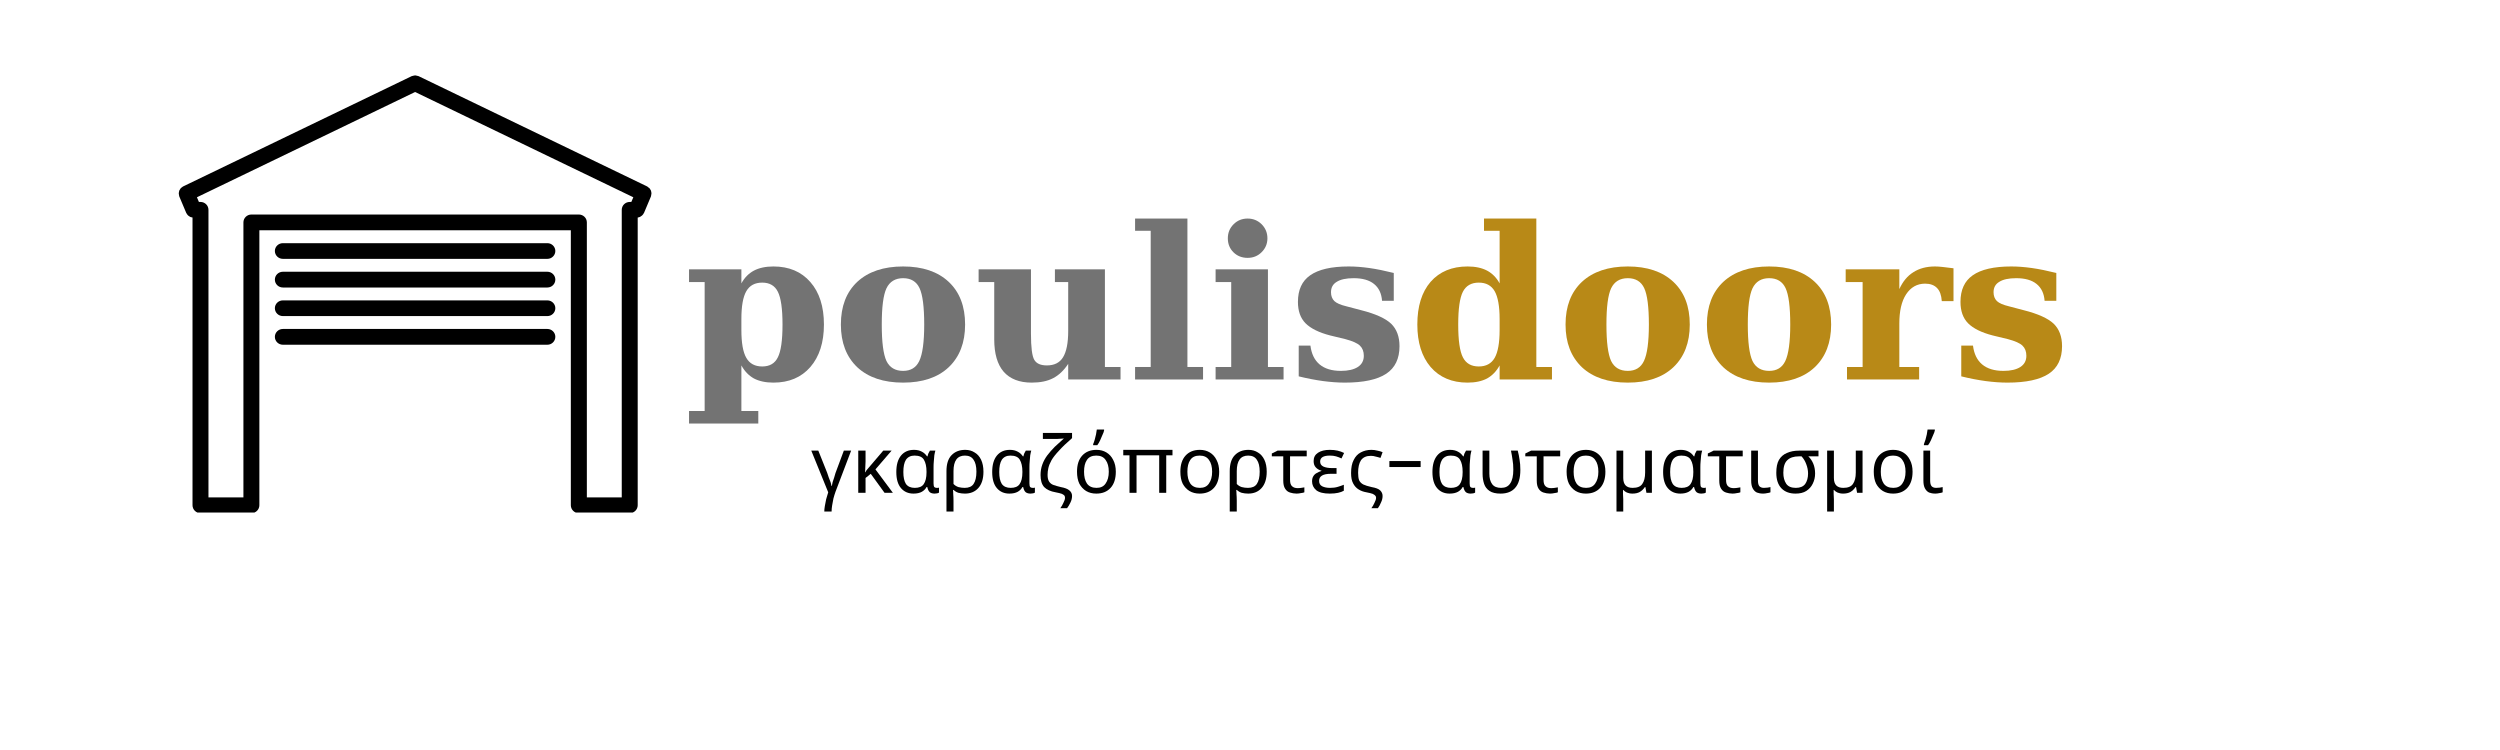 <?xml version="1.0" encoding="UTF-8"?> <svg xmlns="http://www.w3.org/2000/svg" xmlns:xlink="http://www.w3.org/1999/xlink" width="200" zoomAndPan="magnify" viewBox="0 0 150 45" height="60" preserveAspectRatio="xMidYMid meet" version="1.0"><defs><g></g><clipPath id="3e3080fa43"><path d="M 10.688 4.5 L 39.188 4.5 L 39.188 30.75 L 10.688 30.75 Z M 10.688 4.5 " clip-rule="nonzero"></path></clipPath><clipPath id="fdf47941a6"><rect x="0" width="47" y="0" height="17"></rect></clipPath><clipPath id="82eb934b70"><rect x="0" width="42" y="0" height="17"></rect></clipPath><clipPath id="91faaf3634"><path d="M 0.48 3 L 4 3 L 4 7 L 0.48 7 Z M 0.48 3 " clip-rule="nonzero"></path></clipPath><clipPath id="e061dbc34f"><path d="M 67 1 L 68.879 1 L 68.879 6 L 67 6 Z M 67 1 " clip-rule="nonzero"></path></clipPath><clipPath id="9017c4cf94"><rect x="0" width="69" y="0" height="8"></rect></clipPath></defs><rect x="-15" width="180" fill="#ffffff" y="-4.5" height="54" fill-opacity="1"></rect><rect x="-15" width="180" fill="#ffffff" y="-4.5" height="54" fill-opacity="1"></rect><g clip-path="url(#3e3080fa43)"><path fill="#000000" d="M 39.078 11.531 C 39.07 11.5 39.07 11.473 39.059 11.441 C 39.047 11.414 39.031 11.391 39.016 11.363 C 39 11.34 38.984 11.312 38.965 11.289 C 38.941 11.266 38.914 11.25 38.887 11.234 C 38.867 11.215 38.848 11.195 38.824 11.184 L 25.117 4.57 C 25.109 4.566 25.098 4.566 25.09 4.562 C 25.059 4.551 25.027 4.543 24.992 4.539 C 24.965 4.531 24.938 4.523 24.91 4.523 C 24.879 4.523 24.848 4.531 24.82 4.539 C 24.789 4.543 24.758 4.551 24.727 4.562 C 24.719 4.566 24.707 4.562 24.699 4.57 L 10.992 11.184 C 10.965 11.195 10.949 11.215 10.926 11.23 C 10.902 11.25 10.871 11.266 10.852 11.289 C 10.828 11.312 10.816 11.336 10.801 11.363 C 10.785 11.391 10.766 11.414 10.754 11.441 C 10.746 11.469 10.742 11.5 10.738 11.531 C 10.73 11.559 10.723 11.59 10.727 11.617 C 10.727 11.648 10.734 11.68 10.742 11.711 C 10.75 11.738 10.746 11.762 10.758 11.789 L 11.172 12.77 C 11.176 12.773 11.176 12.777 11.18 12.781 C 11.203 12.828 11.23 12.871 11.266 12.906 C 11.277 12.922 11.289 12.93 11.301 12.941 C 11.332 12.965 11.367 12.988 11.402 13.008 C 11.418 13.016 11.434 13.023 11.449 13.027 C 11.48 13.039 11.516 13.047 11.551 13.051 L 11.551 30.316 C 11.551 30.574 11.766 30.789 12.027 30.789 L 15.082 30.789 C 15.348 30.789 15.562 30.574 15.562 30.316 L 15.562 13.816 L 34.25 13.816 L 34.25 30.316 C 34.25 30.574 34.465 30.789 34.727 30.789 L 37.781 30.789 C 38.047 30.789 38.262 30.574 38.262 30.316 L 38.262 13.055 C 38.297 13.047 38.328 13.039 38.363 13.027 C 38.379 13.023 38.395 13.016 38.41 13.008 C 38.445 12.988 38.477 12.969 38.508 12.941 C 38.52 12.93 38.535 12.922 38.543 12.91 C 38.582 12.871 38.609 12.832 38.633 12.781 C 38.633 12.777 38.637 12.773 38.641 12.773 L 39.055 11.789 C 39.066 11.766 39.062 11.738 39.07 11.711 C 39.074 11.68 39.086 11.652 39.086 11.621 C 39.09 11.59 39.082 11.559 39.078 11.531 Z M 35.211 13.344 C 35.211 13.082 34.996 12.871 34.73 12.871 L 15.086 12.871 C 14.82 12.871 14.605 13.082 14.605 13.344 L 14.605 29.844 L 12.508 29.844 L 12.508 12.59 C 12.508 12.328 12.293 12.117 12.031 12.117 L 11.934 12.117 L 11.816 11.836 L 24.906 5.52 L 38 11.836 L 37.879 12.117 L 37.785 12.117 C 37.52 12.117 37.305 12.328 37.305 12.59 L 37.305 29.844 L 35.211 29.844 Z M 35.211 13.344 " fill-opacity="1" fill-rule="nonzero"></path></g><path fill="#000000" d="M 16.973 15.531 L 32.844 15.531 C 33.105 15.531 33.32 15.32 33.32 15.059 C 33.32 14.801 33.105 14.59 32.844 14.59 L 16.973 14.59 C 16.707 14.59 16.492 14.801 16.492 15.059 C 16.492 15.32 16.707 15.531 16.973 15.531 Z M 16.973 15.531 " fill-opacity="1" fill-rule="nonzero"></path><path fill="#000000" d="M 16.973 17.25 L 32.844 17.25 C 33.105 17.25 33.32 17.039 33.32 16.777 C 33.32 16.516 33.105 16.305 32.844 16.305 L 16.973 16.305 C 16.707 16.305 16.492 16.516 16.492 16.777 C 16.492 17.039 16.707 17.25 16.973 17.25 Z M 16.973 17.25 " fill-opacity="1" fill-rule="nonzero"></path><path fill="#000000" d="M 16.973 18.965 L 32.844 18.965 C 33.105 18.965 33.32 18.754 33.32 18.492 C 33.32 18.234 33.105 18.023 32.844 18.023 L 16.973 18.023 C 16.707 18.023 16.492 18.234 16.492 18.492 C 16.492 18.754 16.707 18.965 16.973 18.965 Z M 16.973 18.965 " fill-opacity="1" fill-rule="nonzero"></path><path fill="#000000" d="M 16.973 20.684 L 32.844 20.684 C 33.105 20.684 33.32 20.473 33.32 20.211 C 33.32 19.949 33.105 19.738 32.844 19.738 L 16.973 19.738 C 16.707 19.738 16.492 19.949 16.492 20.211 C 16.492 20.473 16.707 20.684 16.973 20.684 Z M 16.973 20.684 " fill-opacity="1" fill-rule="nonzero"></path><g transform="matrix(1, 0, 0, 1, 40, 10)"><g clip-path="url(#fdf47941a6)"><g fill="#737373" fill-opacity="1"><g transform="translate(1.045, 12.769)"><g><path d="M 3.438 -3.625 L 3.438 -2.969 C 3.438 -2.195 3.535 -1.641 3.734 -1.297 C 3.93 -0.953 4.25 -0.781 4.688 -0.781 C 5.133 -0.781 5.445 -0.961 5.625 -1.328 C 5.812 -1.691 5.906 -2.348 5.906 -3.297 C 5.906 -4.242 5.812 -4.898 5.625 -5.266 C 5.445 -5.629 5.133 -5.812 4.688 -5.812 C 4.25 -5.812 3.93 -5.641 3.734 -5.297 C 3.535 -4.953 3.438 -4.395 3.438 -3.625 Z M 1.234 -5.844 L 0.297 -5.844 L 0.297 -6.609 L 3.438 -6.609 L 3.438 -5.766 C 3.625 -6.109 3.875 -6.363 4.188 -6.531 C 4.5 -6.695 4.891 -6.781 5.359 -6.781 C 6.297 -6.781 7.035 -6.469 7.578 -5.844 C 8.117 -5.227 8.391 -4.379 8.391 -3.297 C 8.391 -2.223 8.117 -1.375 7.578 -0.75 C 7.035 -0.125 6.297 0.188 5.359 0.188 C 4.891 0.188 4.5 0.102 4.188 -0.062 C 3.875 -0.238 3.625 -0.5 3.438 -0.844 L 3.438 1.891 L 4.453 1.891 L 4.453 2.641 L 0.297 2.641 L 0.297 1.891 L 1.234 1.891 Z M 1.234 -5.844 "></path></g></g></g><g fill="#737373" fill-opacity="1"><g transform="translate(9.937, 12.769)"><g><path d="M 4.25 -0.516 C 4.707 -0.516 5.031 -0.711 5.219 -1.109 C 5.414 -1.516 5.516 -2.242 5.516 -3.297 C 5.516 -4.359 5.422 -5.086 5.234 -5.484 C 5.047 -5.879 4.719 -6.078 4.25 -6.078 C 3.781 -6.078 3.445 -5.875 3.25 -5.469 C 3.062 -5.07 2.969 -4.348 2.969 -3.297 C 2.969 -2.242 3.062 -1.516 3.25 -1.109 C 3.445 -0.711 3.781 -0.516 4.25 -0.516 Z M 4.25 0.188 C 3.082 0.188 2.164 -0.117 1.5 -0.734 C 0.844 -1.359 0.516 -2.211 0.516 -3.297 C 0.516 -4.391 0.844 -5.242 1.5 -5.859 C 2.164 -6.473 3.082 -6.781 4.25 -6.781 C 5.414 -6.781 6.328 -6.473 6.984 -5.859 C 7.641 -5.242 7.969 -4.391 7.969 -3.297 C 7.969 -2.211 7.641 -1.359 6.984 -0.734 C 6.328 -0.117 5.414 0.188 4.25 0.188 Z M 4.25 0.188 "></path></g></g></g><g fill="#737373" fill-opacity="1"><g transform="translate(18.42, 12.769)"><g><path d="M 7.875 -6.609 L 7.875 -0.75 L 8.812 -0.75 L 8.812 0 L 5.672 0 L 5.672 -0.938 C 5.41 -0.539 5.109 -0.254 4.766 -0.078 C 4.43 0.098 4.004 0.188 3.484 0.188 C 2.742 0.188 2.18 -0.031 1.797 -0.469 C 1.422 -0.906 1.234 -1.551 1.234 -2.406 L 1.234 -5.844 L 0.297 -5.844 L 0.297 -6.609 L 3.438 -6.609 L 3.438 -2.75 C 3.438 -1.926 3.504 -1.398 3.641 -1.172 C 3.773 -0.953 4.023 -0.844 4.391 -0.844 C 4.836 -0.844 5.16 -1.004 5.359 -1.328 C 5.566 -1.66 5.672 -2.188 5.672 -2.906 L 5.672 -5.844 L 4.875 -5.844 L 4.875 -6.609 Z M 7.875 -6.609 "></path></g></g></g><g fill="#737373" fill-opacity="1"><g transform="translate(27.667, 12.769)"><g><path d="M 3.578 -0.75 L 4.516 -0.75 L 4.516 0 L 0.438 0 L 0.438 -0.75 L 1.375 -0.75 L 1.375 -8.922 L 0.438 -8.922 L 0.438 -9.656 L 3.578 -9.656 Z M 3.578 -0.75 "></path></g></g></g><g fill="#737373" fill-opacity="1"><g transform="translate(32.498, 12.769)"><g><path d="M 1.172 -8.469 C 1.172 -8.801 1.285 -9.082 1.516 -9.312 C 1.742 -9.539 2.023 -9.656 2.359 -9.656 C 2.691 -9.656 2.973 -9.539 3.203 -9.312 C 3.43 -9.082 3.547 -8.801 3.547 -8.469 C 3.547 -8.145 3.43 -7.867 3.203 -7.641 C 2.973 -7.41 2.691 -7.297 2.359 -7.297 C 2.023 -7.297 1.742 -7.406 1.516 -7.625 C 1.285 -7.852 1.172 -8.133 1.172 -8.469 Z M 3.578 -0.75 L 4.516 -0.75 L 4.516 0 L 0.438 0 L 0.438 -0.75 L 1.375 -0.75 L 1.375 -5.844 L 0.438 -5.844 L 0.438 -6.609 L 3.578 -6.609 Z M 3.578 -0.75 "></path></g></g></g><g fill="#737373" fill-opacity="1"><g transform="translate(37.329, 12.769)"><g><path d="M 0.594 -0.188 L 0.594 -2.031 L 1.297 -2.031 C 1.359 -1.539 1.539 -1.164 1.844 -0.906 C 2.156 -0.645 2.582 -0.516 3.125 -0.516 C 3.562 -0.516 3.898 -0.594 4.141 -0.75 C 4.379 -0.906 4.5 -1.129 4.5 -1.422 C 4.5 -1.68 4.422 -1.883 4.266 -2.031 C 4.117 -2.176 3.828 -2.305 3.391 -2.422 L 2.484 -2.641 C 1.805 -2.816 1.312 -3.062 1 -3.375 C 0.695 -3.688 0.547 -4.113 0.547 -4.656 C 0.547 -5.375 0.789 -5.906 1.281 -6.25 C 1.781 -6.602 2.551 -6.781 3.594 -6.781 C 3.977 -6.781 4.391 -6.75 4.828 -6.688 C 5.273 -6.625 5.766 -6.523 6.297 -6.391 L 6.297 -4.719 L 5.594 -4.719 C 5.562 -5.164 5.398 -5.504 5.109 -5.734 C 4.828 -5.961 4.422 -6.078 3.891 -6.078 C 3.441 -6.078 3.102 -6.004 2.875 -5.859 C 2.645 -5.723 2.531 -5.516 2.531 -5.234 C 2.531 -5.016 2.598 -4.836 2.734 -4.703 C 2.867 -4.578 3.109 -4.473 3.453 -4.391 L 4.344 -4.156 C 5.207 -3.938 5.805 -3.664 6.141 -3.344 C 6.473 -3.02 6.641 -2.57 6.641 -2 C 6.641 -1.25 6.375 -0.695 5.844 -0.344 C 5.312 0.008 4.484 0.188 3.359 0.188 C 2.953 0.188 2.516 0.156 2.047 0.094 C 1.586 0.031 1.102 -0.062 0.594 -0.188 Z M 0.594 -0.188 "></path></g></g></g></g></g><g transform="matrix(1, 0, 0, 1, 84, 10)"><g clip-path="url(#82eb934b70)"><g fill="#b88917" fill-opacity="1"><g transform="translate(0.524, 12.769)"><g><path d="M 5.453 -2.969 L 5.453 -3.625 C 5.453 -4.395 5.352 -4.953 5.156 -5.297 C 4.957 -5.641 4.641 -5.812 4.203 -5.812 C 3.754 -5.812 3.438 -5.629 3.25 -5.266 C 3.062 -4.898 2.969 -4.242 2.969 -3.297 C 2.969 -2.348 3.062 -1.691 3.25 -1.328 C 3.438 -0.961 3.754 -0.781 4.203 -0.781 C 4.641 -0.781 4.957 -0.953 5.156 -1.297 C 5.352 -1.641 5.453 -2.195 5.453 -2.969 Z M 7.656 -0.75 L 8.594 -0.75 L 8.594 0 L 5.453 0 L 5.453 -0.844 C 5.266 -0.5 5.016 -0.238 4.703 -0.062 C 4.391 0.102 4 0.188 3.531 0.188 C 2.594 0.188 1.852 -0.125 1.312 -0.75 C 0.781 -1.375 0.516 -2.223 0.516 -3.297 C 0.516 -4.391 0.781 -5.242 1.312 -5.859 C 1.852 -6.473 2.594 -6.781 3.531 -6.781 C 4 -6.781 4.391 -6.695 4.703 -6.531 C 5.016 -6.363 5.266 -6.109 5.453 -5.766 L 5.453 -8.922 L 4.516 -8.922 L 4.516 -9.656 L 7.656 -9.656 Z M 7.656 -0.75 "></path></g></g></g><g fill="#b88917" fill-opacity="1"><g transform="translate(9.417, 12.769)"><g><path d="M 4.25 -0.516 C 4.707 -0.516 5.031 -0.711 5.219 -1.109 C 5.414 -1.516 5.516 -2.242 5.516 -3.297 C 5.516 -4.359 5.422 -5.086 5.234 -5.484 C 5.047 -5.879 4.719 -6.078 4.25 -6.078 C 3.781 -6.078 3.445 -5.875 3.25 -5.469 C 3.062 -5.07 2.969 -4.348 2.969 -3.297 C 2.969 -2.242 3.062 -1.516 3.25 -1.109 C 3.445 -0.711 3.781 -0.516 4.25 -0.516 Z M 4.25 0.188 C 3.082 0.188 2.164 -0.117 1.5 -0.734 C 0.844 -1.359 0.516 -2.211 0.516 -3.297 C 0.516 -4.391 0.844 -5.242 1.5 -5.859 C 2.164 -6.473 3.082 -6.781 4.25 -6.781 C 5.414 -6.781 6.328 -6.473 6.984 -5.859 C 7.641 -5.242 7.969 -4.391 7.969 -3.297 C 7.969 -2.211 7.641 -1.359 6.984 -0.734 C 6.328 -0.117 5.414 0.188 4.25 0.188 Z M 4.25 0.188 "></path></g></g></g><g fill="#b88917" fill-opacity="1"><g transform="translate(17.899, 12.769)"><g><path d="M 4.25 -0.516 C 4.707 -0.516 5.031 -0.711 5.219 -1.109 C 5.414 -1.516 5.516 -2.242 5.516 -3.297 C 5.516 -4.359 5.422 -5.086 5.234 -5.484 C 5.047 -5.879 4.719 -6.078 4.25 -6.078 C 3.781 -6.078 3.445 -5.875 3.25 -5.469 C 3.062 -5.07 2.969 -4.348 2.969 -3.297 C 2.969 -2.242 3.062 -1.516 3.25 -1.109 C 3.445 -0.711 3.781 -0.516 4.25 -0.516 Z M 4.25 0.188 C 3.082 0.188 2.164 -0.117 1.5 -0.734 C 0.844 -1.359 0.516 -2.211 0.516 -3.297 C 0.516 -4.391 0.844 -5.242 1.5 -5.859 C 2.164 -6.473 3.082 -6.781 4.25 -6.781 C 5.414 -6.781 6.328 -6.473 6.984 -5.859 C 7.641 -5.242 7.969 -4.391 7.969 -3.297 C 7.969 -2.211 7.641 -1.359 6.984 -0.734 C 6.328 -0.117 5.414 0.188 4.25 0.188 Z M 4.25 0.188 "></path></g></g></g><g fill="#b88917" fill-opacity="1"><g transform="translate(26.382, 12.769)"><g><path d="M 6.828 -6.672 L 6.828 -4.703 L 6.125 -4.703 C 6.102 -5.055 6.008 -5.316 5.844 -5.484 C 5.676 -5.66 5.438 -5.75 5.125 -5.75 C 4.645 -5.75 4.266 -5.535 3.984 -5.109 C 3.711 -4.691 3.578 -4.109 3.578 -3.359 L 3.578 -0.75 L 4.766 -0.75 L 4.766 0 L 0.438 0 L 0.438 -0.75 L 1.375 -0.75 L 1.375 -5.844 L 0.359 -5.844 L 0.359 -6.609 L 3.578 -6.609 L 3.578 -5.422 C 3.785 -5.879 4.066 -6.219 4.422 -6.438 C 4.773 -6.664 5.207 -6.781 5.719 -6.781 C 5.852 -6.781 6.008 -6.77 6.188 -6.75 C 6.375 -6.727 6.586 -6.703 6.828 -6.672 Z M 6.828 -6.672 "></path></g></g></g><g fill="#b88917" fill-opacity="1"><g transform="translate(33.082, 12.769)"><g><path d="M 0.594 -0.188 L 0.594 -2.031 L 1.297 -2.031 C 1.359 -1.539 1.539 -1.164 1.844 -0.906 C 2.156 -0.645 2.582 -0.516 3.125 -0.516 C 3.562 -0.516 3.898 -0.594 4.141 -0.75 C 4.379 -0.906 4.5 -1.129 4.5 -1.422 C 4.5 -1.68 4.422 -1.883 4.266 -2.031 C 4.117 -2.176 3.828 -2.305 3.391 -2.422 L 2.484 -2.641 C 1.805 -2.816 1.312 -3.062 1 -3.375 C 0.695 -3.688 0.547 -4.113 0.547 -4.656 C 0.547 -5.375 0.789 -5.906 1.281 -6.25 C 1.781 -6.602 2.551 -6.781 3.594 -6.781 C 3.977 -6.781 4.391 -6.75 4.828 -6.688 C 5.273 -6.625 5.766 -6.523 6.297 -6.391 L 6.297 -4.719 L 5.594 -4.719 C 5.562 -5.164 5.398 -5.504 5.109 -5.734 C 4.828 -5.961 4.422 -6.078 3.891 -6.078 C 3.441 -6.078 3.102 -6.004 2.875 -5.859 C 2.645 -5.723 2.531 -5.516 2.531 -5.234 C 2.531 -5.016 2.598 -4.836 2.734 -4.703 C 2.867 -4.578 3.109 -4.473 3.453 -4.391 L 4.344 -4.156 C 5.207 -3.938 5.805 -3.664 6.141 -3.344 C 6.473 -3.02 6.641 -2.57 6.641 -2 C 6.641 -1.25 6.375 -0.695 5.844 -0.344 C 5.312 0.008 4.484 0.188 3.359 0.188 C 2.953 0.188 2.516 0.156 2.047 0.094 C 1.586 0.031 1.102 -0.062 0.594 -0.188 Z M 0.594 -0.188 "></path></g></g></g></g></g><g transform="matrix(1, 0, 0, 1, 48, 24)"><g clip-path="url(#9017c4cf94)"><g clip-path="url(#91faaf3634)"><g fill="#000000" fill-opacity="1"><g transform="translate(0.646, 5.569)"><g><path d="M 2.422 -2.531 L 1.484 -0.062 C 1.441 0.062 1.398 0.195 1.359 0.344 C 1.328 0.488 1.301 0.629 1.281 0.766 C 1.258 0.898 1.25 1.02 1.25 1.125 L 0.812 1.125 C 0.812 1.039 0.82 0.93 0.844 0.797 C 0.863 0.672 0.891 0.535 0.922 0.391 C 0.961 0.242 1.004 0.102 1.047 -0.031 L 0.031 -2.531 L 0.453 -2.531 L 0.984 -1.203 C 1.016 -1.117 1.047 -1.023 1.078 -0.922 C 1.117 -0.828 1.156 -0.734 1.188 -0.641 C 1.219 -0.547 1.234 -0.473 1.234 -0.422 L 1.266 -0.422 C 1.273 -0.473 1.289 -0.547 1.312 -0.641 C 1.344 -0.734 1.375 -0.828 1.406 -0.922 C 1.438 -1.023 1.461 -1.113 1.484 -1.188 L 1.984 -2.531 Z M 2.422 -2.531 "></path></g></g></g></g><g fill="#000000" fill-opacity="1"><g transform="translate(3.089, 5.569)"><g><path d="M 2.406 -2.531 L 1.438 -1.406 L 2.484 0 L 1.984 0 L 1.156 -1.141 L 0.844 -0.891 L 0.844 0 L 0.406 0 L 0.406 -2.531 L 0.844 -2.531 L 0.844 -1.875 C 0.844 -1.75 0.836 -1.625 0.828 -1.5 C 0.828 -1.383 0.82 -1.297 0.812 -1.234 L 0.828 -1.234 C 0.848 -1.273 0.875 -1.316 0.906 -1.359 C 0.945 -1.398 0.977 -1.438 1 -1.469 L 1.906 -2.531 Z M 2.406 -2.531 "></path></g></g></g><g fill="#000000" fill-opacity="1"><g transform="translate(5.513, 5.569)"><g><path d="M 1.297 0.047 C 0.984 0.047 0.734 -0.062 0.547 -0.281 C 0.359 -0.5 0.266 -0.82 0.266 -1.25 C 0.266 -1.676 0.359 -2.004 0.547 -2.234 C 0.734 -2.461 0.992 -2.578 1.328 -2.578 C 1.516 -2.578 1.672 -2.539 1.797 -2.469 C 1.922 -2.406 2.023 -2.312 2.109 -2.188 L 2.141 -2.188 C 2.148 -2.238 2.164 -2.297 2.188 -2.359 C 2.219 -2.422 2.25 -2.477 2.281 -2.531 L 2.609 -2.531 C 2.586 -2.457 2.566 -2.363 2.547 -2.25 C 2.535 -2.133 2.523 -2.016 2.516 -1.891 C 2.504 -1.766 2.5 -1.645 2.5 -1.531 L 2.5 -0.562 C 2.5 -0.457 2.516 -0.383 2.547 -0.344 C 2.586 -0.312 2.633 -0.297 2.688 -0.297 C 2.719 -0.297 2.742 -0.297 2.766 -0.297 C 2.797 -0.305 2.816 -0.312 2.828 -0.312 L 2.828 -0.016 C 2.805 0.004 2.77 0.02 2.719 0.031 C 2.664 0.039 2.613 0.047 2.562 0.047 C 2.445 0.047 2.352 0.02 2.281 -0.031 C 2.207 -0.094 2.156 -0.195 2.125 -0.344 L 2.078 -0.344 C 2.016 -0.227 1.922 -0.133 1.797 -0.062 C 1.672 0.008 1.504 0.047 1.297 0.047 Z M 1.375 -0.297 C 1.625 -0.297 1.801 -0.367 1.906 -0.516 C 2.02 -0.672 2.078 -0.91 2.078 -1.234 L 2.078 -1.266 C 2.078 -1.578 2.023 -1.816 1.922 -1.984 C 1.828 -2.148 1.641 -2.234 1.359 -2.234 C 1.129 -2.234 0.957 -2.148 0.844 -1.984 C 0.738 -1.816 0.688 -1.57 0.688 -1.25 C 0.688 -0.938 0.738 -0.695 0.844 -0.531 C 0.957 -0.375 1.133 -0.297 1.375 -0.297 Z M 1.375 -0.297 "></path></g></g></g><g fill="#000000" fill-opacity="1"><g transform="translate(8.413, 5.569)"><g><path d="M 2.594 -1.266 C 2.594 -0.836 2.488 -0.508 2.281 -0.281 C 2.082 -0.062 1.816 0.047 1.484 0.047 C 1.348 0.047 1.219 0.031 1.094 0 C 0.977 -0.039 0.879 -0.098 0.797 -0.172 L 0.766 -0.172 C 0.773 -0.109 0.781 -0.023 0.781 0.078 C 0.789 0.191 0.797 0.32 0.797 0.469 L 0.797 1.125 L 0.375 1.125 L 0.375 -1.297 C 0.375 -1.723 0.473 -2.039 0.672 -2.25 C 0.879 -2.469 1.156 -2.578 1.5 -2.578 C 1.719 -2.578 1.906 -2.523 2.062 -2.422 C 2.227 -2.328 2.359 -2.18 2.453 -1.984 C 2.547 -1.785 2.594 -1.547 2.594 -1.266 Z M 1.484 -2.234 C 1.023 -2.234 0.797 -1.922 0.797 -1.297 L 0.797 -0.531 C 0.879 -0.445 0.977 -0.383 1.094 -0.344 C 1.219 -0.312 1.344 -0.297 1.469 -0.297 C 1.719 -0.297 1.895 -0.375 2 -0.531 C 2.113 -0.695 2.172 -0.941 2.172 -1.266 C 2.172 -1.586 2.113 -1.828 2 -1.984 C 1.895 -2.148 1.723 -2.234 1.484 -2.234 Z M 1.484 -2.234 "></path></g></g></g><g fill="#000000" fill-opacity="1"><g transform="translate(11.266, 5.569)"><g><path d="M 1.297 0.047 C 0.984 0.047 0.734 -0.062 0.547 -0.281 C 0.359 -0.5 0.266 -0.82 0.266 -1.25 C 0.266 -1.676 0.359 -2.004 0.547 -2.234 C 0.734 -2.461 0.992 -2.578 1.328 -2.578 C 1.516 -2.578 1.672 -2.539 1.797 -2.469 C 1.922 -2.406 2.023 -2.312 2.109 -2.188 L 2.141 -2.188 C 2.148 -2.238 2.164 -2.297 2.188 -2.359 C 2.219 -2.422 2.25 -2.477 2.281 -2.531 L 2.609 -2.531 C 2.586 -2.457 2.566 -2.363 2.547 -2.25 C 2.535 -2.133 2.523 -2.016 2.516 -1.891 C 2.504 -1.766 2.5 -1.645 2.5 -1.531 L 2.5 -0.562 C 2.5 -0.457 2.516 -0.383 2.547 -0.344 C 2.586 -0.312 2.633 -0.297 2.688 -0.297 C 2.719 -0.297 2.742 -0.297 2.766 -0.297 C 2.797 -0.305 2.816 -0.312 2.828 -0.312 L 2.828 -0.016 C 2.805 0.004 2.77 0.02 2.719 0.031 C 2.664 0.039 2.613 0.047 2.562 0.047 C 2.445 0.047 2.352 0.02 2.281 -0.031 C 2.207 -0.094 2.156 -0.195 2.125 -0.344 L 2.078 -0.344 C 2.016 -0.227 1.922 -0.133 1.797 -0.062 C 1.672 0.008 1.504 0.047 1.297 0.047 Z M 1.375 -0.297 C 1.625 -0.297 1.801 -0.367 1.906 -0.516 C 2.02 -0.672 2.078 -0.91 2.078 -1.234 L 2.078 -1.266 C 2.078 -1.578 2.023 -1.816 1.922 -1.984 C 1.828 -2.148 1.641 -2.234 1.359 -2.234 C 1.129 -2.234 0.957 -2.148 0.844 -1.984 C 0.738 -1.816 0.688 -1.57 0.688 -1.25 C 0.688 -0.938 0.738 -0.695 0.844 -0.531 C 0.957 -0.375 1.133 -0.297 1.375 -0.297 Z M 1.375 -0.297 "></path></g></g></g><g fill="#000000" fill-opacity="1"><g transform="translate(14.167, 5.569)"><g><path d="M 2.156 0.188 C 2.156 0.32 2.125 0.453 2.062 0.578 C 2 0.711 1.93 0.828 1.859 0.922 L 1.453 0.922 C 1.523 0.828 1.586 0.719 1.641 0.594 C 1.703 0.477 1.734 0.379 1.734 0.297 C 1.734 0.254 1.723 0.211 1.703 0.172 C 1.68 0.141 1.629 0.102 1.547 0.062 C 1.461 0.031 1.336 0 1.172 -0.031 C 0.867 -0.082 0.641 -0.188 0.484 -0.344 C 0.336 -0.508 0.266 -0.75 0.266 -1.062 C 0.266 -1.289 0.301 -1.504 0.375 -1.703 C 0.445 -1.898 0.547 -2.082 0.672 -2.25 C 0.805 -2.426 0.957 -2.598 1.125 -2.766 C 1.301 -2.93 1.484 -3.098 1.672 -3.266 C 1.648 -3.254 1.602 -3.25 1.531 -3.25 C 1.469 -3.25 1.383 -3.242 1.281 -3.234 C 1.176 -3.234 1.07 -3.234 0.969 -3.234 L 0.406 -3.234 L 0.406 -3.594 L 2.156 -3.594 L 2.156 -3.281 C 1.832 -3 1.57 -2.75 1.375 -2.531 C 1.176 -2.32 1.023 -2.129 0.922 -1.953 C 0.828 -1.785 0.766 -1.629 0.734 -1.484 C 0.703 -1.348 0.688 -1.211 0.688 -1.078 C 0.688 -0.898 0.719 -0.766 0.781 -0.672 C 0.844 -0.578 0.93 -0.508 1.047 -0.469 C 1.172 -0.426 1.316 -0.383 1.484 -0.344 C 1.723 -0.301 1.895 -0.234 2 -0.141 C 2.102 -0.055 2.156 0.051 2.156 0.188 Z M 2.156 0.188 "></path></g></g></g><g fill="#000000" fill-opacity="1"><g transform="translate(16.355, 5.569)"><g><path d="M 2.594 -1.266 C 2.594 -0.848 2.488 -0.523 2.281 -0.297 C 2.07 -0.066 1.785 0.047 1.422 0.047 C 1.191 0.047 0.988 -0.004 0.812 -0.109 C 0.645 -0.211 0.508 -0.359 0.406 -0.547 C 0.312 -0.742 0.266 -0.984 0.266 -1.266 C 0.266 -1.68 0.367 -2.004 0.578 -2.234 C 0.785 -2.461 1.07 -2.578 1.438 -2.578 C 1.664 -2.578 1.863 -2.523 2.031 -2.422 C 2.207 -2.316 2.344 -2.164 2.438 -1.969 C 2.539 -1.781 2.594 -1.547 2.594 -1.266 Z M 0.688 -1.266 C 0.688 -0.973 0.742 -0.738 0.859 -0.562 C 0.984 -0.383 1.176 -0.297 1.438 -0.297 C 1.688 -0.297 1.867 -0.383 1.984 -0.562 C 2.109 -0.738 2.172 -0.973 2.172 -1.266 C 2.172 -1.566 2.109 -1.801 1.984 -1.969 C 1.867 -2.145 1.68 -2.234 1.422 -2.234 C 1.16 -2.234 0.973 -2.145 0.859 -1.969 C 0.742 -1.801 0.688 -1.566 0.688 -1.266 Z M 1.234 -2.859 L 1.234 -2.922 C 1.266 -2.992 1.297 -3.082 1.328 -3.188 C 1.359 -3.289 1.383 -3.395 1.406 -3.5 C 1.426 -3.613 1.441 -3.711 1.453 -3.797 L 1.891 -3.797 L 1.891 -3.75 C 1.879 -3.676 1.848 -3.586 1.797 -3.484 C 1.754 -3.379 1.707 -3.27 1.656 -3.156 C 1.602 -3.039 1.547 -2.941 1.484 -2.859 Z M 1.234 -2.859 "></path></g></g></g><g fill="#000000" fill-opacity="1"><g transform="translate(19.208, 5.569)"><g><path d="M 3.141 -2.578 L 3.141 -2.25 L 2.766 -2.25 L 2.766 0 L 2.344 0 L 2.344 -2.25 L 0.984 -2.25 L 0.984 0 L 0.562 0 L 0.562 -2.25 L 0.188 -2.25 L 0.188 -2.578 Z M 3.141 -2.578 "></path></g></g></g><g fill="#000000" fill-opacity="1"><g transform="translate(22.556, 5.569)"><g><path d="M 2.594 -1.266 C 2.594 -0.848 2.488 -0.523 2.281 -0.297 C 2.07 -0.066 1.785 0.047 1.422 0.047 C 1.191 0.047 0.988 -0.004 0.812 -0.109 C 0.645 -0.211 0.508 -0.359 0.406 -0.547 C 0.312 -0.742 0.266 -0.984 0.266 -1.266 C 0.266 -1.68 0.367 -2.004 0.578 -2.234 C 0.785 -2.461 1.07 -2.578 1.438 -2.578 C 1.664 -2.578 1.863 -2.523 2.031 -2.422 C 2.207 -2.316 2.344 -2.164 2.438 -1.969 C 2.539 -1.781 2.594 -1.547 2.594 -1.266 Z M 0.688 -1.266 C 0.688 -0.973 0.742 -0.738 0.859 -0.562 C 0.984 -0.383 1.176 -0.297 1.438 -0.297 C 1.688 -0.297 1.867 -0.383 1.984 -0.562 C 2.109 -0.738 2.172 -0.973 2.172 -1.266 C 2.172 -1.566 2.109 -1.801 1.984 -1.969 C 1.867 -2.145 1.68 -2.234 1.422 -2.234 C 1.16 -2.234 0.973 -2.145 0.859 -1.969 C 0.742 -1.801 0.688 -1.566 0.688 -1.266 Z M 0.688 -1.266 "></path></g></g></g><g fill="#000000" fill-opacity="1"><g transform="translate(25.409, 5.569)"><g><path d="M 2.594 -1.266 C 2.594 -0.836 2.488 -0.508 2.281 -0.281 C 2.082 -0.062 1.816 0.047 1.484 0.047 C 1.348 0.047 1.219 0.031 1.094 0 C 0.977 -0.039 0.879 -0.098 0.797 -0.172 L 0.766 -0.172 C 0.773 -0.109 0.781 -0.023 0.781 0.078 C 0.789 0.191 0.797 0.32 0.797 0.469 L 0.797 1.125 L 0.375 1.125 L 0.375 -1.297 C 0.375 -1.723 0.473 -2.039 0.672 -2.25 C 0.879 -2.469 1.156 -2.578 1.5 -2.578 C 1.719 -2.578 1.906 -2.523 2.062 -2.422 C 2.227 -2.328 2.359 -2.18 2.453 -1.984 C 2.547 -1.785 2.594 -1.547 2.594 -1.266 Z M 1.484 -2.234 C 1.023 -2.234 0.797 -1.922 0.797 -1.297 L 0.797 -0.531 C 0.879 -0.445 0.977 -0.383 1.094 -0.344 C 1.219 -0.312 1.344 -0.297 1.469 -0.297 C 1.719 -0.297 1.895 -0.375 2 -0.531 C 2.113 -0.695 2.172 -0.941 2.172 -1.266 C 2.172 -1.586 2.113 -1.828 2 -1.984 C 1.895 -2.148 1.723 -2.234 1.484 -2.234 Z M 1.484 -2.234 "></path></g></g></g><g fill="#000000" fill-opacity="1"><g transform="translate(28.262, 5.569)"><g><path d="M 2.141 -2.531 L 2.141 -2.188 L 1.141 -2.188 L 1.141 -0.781 C 1.141 -0.594 1.18 -0.461 1.266 -0.391 C 1.348 -0.316 1.457 -0.281 1.594 -0.281 C 1.664 -0.281 1.738 -0.285 1.812 -0.297 C 1.883 -0.305 1.945 -0.316 2 -0.328 L 2 -0.031 C 1.957 -0.008 1.891 0.004 1.797 0.016 C 1.711 0.035 1.625 0.047 1.531 0.047 C 1.395 0.047 1.266 0.023 1.141 -0.016 C 1.016 -0.055 0.914 -0.133 0.844 -0.25 C 0.77 -0.363 0.734 -0.523 0.734 -0.734 L 0.734 -2.188 L 0.047 -2.188 L 0.047 -2.359 L 0.391 -2.531 Z M 2.141 -2.531 "></path></g></g></g><g fill="#000000" fill-opacity="1"><g transform="translate(30.521, 5.569)"><g><path d="M 1.672 -1.484 L 1.672 -1.141 L 1.328 -1.141 C 0.859 -1.141 0.625 -1 0.625 -0.719 C 0.625 -0.562 0.688 -0.453 0.812 -0.391 C 0.938 -0.328 1.094 -0.297 1.281 -0.297 C 1.457 -0.297 1.613 -0.316 1.75 -0.359 C 1.883 -0.398 2.004 -0.441 2.109 -0.484 L 2.109 -0.125 C 2.016 -0.07 1.898 -0.031 1.766 0 C 1.629 0.031 1.461 0.047 1.266 0.047 C 0.898 0.047 0.629 -0.02 0.453 -0.156 C 0.285 -0.301 0.203 -0.477 0.203 -0.688 C 0.203 -0.812 0.227 -0.914 0.281 -1 C 0.332 -1.082 0.398 -1.145 0.484 -1.188 C 0.566 -1.238 0.66 -1.281 0.766 -1.312 L 0.766 -1.328 C 0.617 -1.367 0.504 -1.438 0.422 -1.531 C 0.336 -1.625 0.297 -1.75 0.297 -1.906 C 0.297 -2.125 0.383 -2.289 0.562 -2.406 C 0.738 -2.52 0.973 -2.578 1.266 -2.578 C 1.441 -2.578 1.598 -2.562 1.734 -2.531 C 1.867 -2.5 2 -2.453 2.125 -2.391 L 1.969 -2.062 C 1.863 -2.113 1.754 -2.156 1.641 -2.188 C 1.535 -2.219 1.41 -2.234 1.266 -2.234 C 0.879 -2.234 0.688 -2.113 0.688 -1.875 C 0.688 -1.738 0.75 -1.641 0.875 -1.578 C 1.008 -1.516 1.188 -1.484 1.406 -1.484 Z M 1.672 -1.484 "></path></g></g></g><g fill="#000000" fill-opacity="1"><g transform="translate(32.799, 5.569)"><g><path d="M 1.484 -2.578 C 1.609 -2.578 1.727 -2.562 1.844 -2.531 C 1.969 -2.508 2.07 -2.477 2.156 -2.438 L 2.031 -2.094 C 1.945 -2.125 1.852 -2.148 1.75 -2.172 C 1.656 -2.203 1.555 -2.219 1.453 -2.219 C 1.18 -2.219 0.984 -2.129 0.859 -1.953 C 0.742 -1.773 0.688 -1.523 0.688 -1.203 C 0.688 -1.016 0.707 -0.863 0.75 -0.75 C 0.801 -0.645 0.883 -0.562 1 -0.5 C 1.113 -0.445 1.281 -0.395 1.5 -0.344 C 1.75 -0.301 1.922 -0.234 2.016 -0.141 C 2.109 -0.047 2.156 0.062 2.156 0.188 C 2.156 0.32 2.125 0.453 2.062 0.578 C 2.008 0.711 1.945 0.828 1.875 0.922 L 1.484 0.922 C 1.555 0.828 1.617 0.719 1.672 0.594 C 1.734 0.477 1.766 0.379 1.766 0.297 C 1.766 0.242 1.75 0.203 1.719 0.172 C 1.695 0.141 1.645 0.102 1.562 0.062 C 1.477 0.031 1.352 0 1.188 -0.031 C 1.008 -0.062 0.852 -0.117 0.719 -0.203 C 0.582 -0.285 0.473 -0.406 0.391 -0.562 C 0.305 -0.719 0.266 -0.926 0.266 -1.188 C 0.266 -1.508 0.316 -1.77 0.422 -1.969 C 0.523 -2.176 0.664 -2.328 0.844 -2.422 C 1.031 -2.523 1.242 -2.578 1.484 -2.578 Z M 1.484 -2.578 "></path></g></g></g><g fill="#000000" fill-opacity="1"><g transform="translate(35.082, 5.569)"><g><path d="M 2.156 -1.906 L 2.156 -1.547 L 0.281 -1.547 L 0.281 -1.906 Z M 2.156 -1.906 "></path></g></g></g><g fill="#000000" fill-opacity="1"><g transform="translate(37.68, 5.569)"><g><path d="M 1.297 0.047 C 0.984 0.047 0.734 -0.062 0.547 -0.281 C 0.359 -0.5 0.266 -0.82 0.266 -1.25 C 0.266 -1.676 0.359 -2.004 0.547 -2.234 C 0.734 -2.461 0.992 -2.578 1.328 -2.578 C 1.516 -2.578 1.672 -2.539 1.797 -2.469 C 1.922 -2.406 2.023 -2.312 2.109 -2.188 L 2.141 -2.188 C 2.148 -2.238 2.164 -2.297 2.188 -2.359 C 2.219 -2.422 2.25 -2.477 2.281 -2.531 L 2.609 -2.531 C 2.586 -2.457 2.566 -2.363 2.547 -2.25 C 2.535 -2.133 2.523 -2.016 2.516 -1.891 C 2.504 -1.766 2.5 -1.645 2.5 -1.531 L 2.5 -0.562 C 2.5 -0.457 2.516 -0.383 2.547 -0.344 C 2.586 -0.312 2.633 -0.297 2.688 -0.297 C 2.719 -0.297 2.742 -0.297 2.766 -0.297 C 2.797 -0.305 2.816 -0.312 2.828 -0.312 L 2.828 -0.016 C 2.805 0.004 2.77 0.02 2.719 0.031 C 2.664 0.039 2.613 0.047 2.562 0.047 C 2.445 0.047 2.352 0.02 2.281 -0.031 C 2.207 -0.094 2.156 -0.195 2.125 -0.344 L 2.078 -0.344 C 2.016 -0.227 1.922 -0.133 1.797 -0.062 C 1.672 0.008 1.504 0.047 1.297 0.047 Z M 1.375 -0.297 C 1.625 -0.297 1.801 -0.367 1.906 -0.516 C 2.02 -0.672 2.078 -0.91 2.078 -1.234 L 2.078 -1.266 C 2.078 -1.578 2.023 -1.816 1.922 -1.984 C 1.828 -2.148 1.641 -2.234 1.359 -2.234 C 1.129 -2.234 0.957 -2.148 0.844 -1.984 C 0.738 -1.816 0.688 -1.57 0.688 -1.25 C 0.688 -0.938 0.738 -0.695 0.844 -0.531 C 0.957 -0.375 1.133 -0.297 1.375 -0.297 Z M 1.375 -0.297 "></path></g></g></g><g fill="#000000" fill-opacity="1"><g transform="translate(40.58, 5.569)"><g><path d="M 1.453 0.047 C 1.172 0.047 0.953 -0.004 0.797 -0.109 C 0.641 -0.211 0.531 -0.352 0.469 -0.531 C 0.406 -0.719 0.375 -0.922 0.375 -1.141 L 0.375 -2.531 L 0.781 -2.531 L 0.781 -1.156 C 0.781 -0.883 0.836 -0.672 0.953 -0.516 C 1.066 -0.367 1.242 -0.297 1.484 -0.297 C 1.734 -0.297 1.914 -0.383 2.031 -0.562 C 2.156 -0.738 2.219 -1.016 2.219 -1.391 C 2.219 -1.617 2.203 -1.816 2.172 -1.984 C 2.148 -2.16 2.117 -2.344 2.078 -2.531 L 2.484 -2.531 C 2.535 -2.344 2.57 -2.16 2.594 -1.984 C 2.625 -1.816 2.641 -1.613 2.641 -1.375 C 2.641 -0.883 2.535 -0.523 2.328 -0.297 C 2.129 -0.066 1.836 0.047 1.453 0.047 Z M 1.453 0.047 "></path></g></g></g><g fill="#000000" fill-opacity="1"><g transform="translate(43.471, 5.569)"><g><path d="M 2.141 -2.531 L 2.141 -2.188 L 1.141 -2.188 L 1.141 -0.781 C 1.141 -0.594 1.18 -0.461 1.266 -0.391 C 1.348 -0.316 1.457 -0.281 1.594 -0.281 C 1.664 -0.281 1.738 -0.285 1.812 -0.297 C 1.883 -0.305 1.945 -0.316 2 -0.328 L 2 -0.031 C 1.957 -0.008 1.891 0.004 1.797 0.016 C 1.711 0.035 1.625 0.047 1.531 0.047 C 1.395 0.047 1.266 0.023 1.141 -0.016 C 1.016 -0.055 0.914 -0.133 0.844 -0.25 C 0.77 -0.363 0.734 -0.523 0.734 -0.734 L 0.734 -2.188 L 0.047 -2.188 L 0.047 -2.359 L 0.391 -2.531 Z M 2.141 -2.531 "></path></g></g></g><g fill="#000000" fill-opacity="1"><g transform="translate(45.73, 5.569)"><g><path d="M 2.594 -1.266 C 2.594 -0.848 2.488 -0.523 2.281 -0.297 C 2.07 -0.066 1.785 0.047 1.422 0.047 C 1.191 0.047 0.988 -0.004 0.812 -0.109 C 0.645 -0.211 0.508 -0.359 0.406 -0.547 C 0.312 -0.742 0.266 -0.984 0.266 -1.266 C 0.266 -1.68 0.367 -2.004 0.578 -2.234 C 0.785 -2.461 1.07 -2.578 1.438 -2.578 C 1.664 -2.578 1.863 -2.523 2.031 -2.422 C 2.207 -2.316 2.344 -2.164 2.438 -1.969 C 2.539 -1.781 2.594 -1.547 2.594 -1.266 Z M 0.688 -1.266 C 0.688 -0.973 0.742 -0.738 0.859 -0.562 C 0.984 -0.383 1.176 -0.297 1.438 -0.297 C 1.688 -0.297 1.867 -0.383 1.984 -0.562 C 2.109 -0.738 2.172 -0.973 2.172 -1.266 C 2.172 -1.566 2.109 -1.801 1.984 -1.969 C 1.867 -2.145 1.68 -2.234 1.422 -2.234 C 1.16 -2.234 0.973 -2.145 0.859 -1.969 C 0.742 -1.801 0.688 -1.566 0.688 -1.266 Z M 0.688 -1.266 "></path></g></g></g><g fill="#000000" fill-opacity="1"><g transform="translate(48.583, 5.569)"><g><path d="M 2.531 -2.531 L 2.531 0 L 2.203 0 L 2.141 -0.344 L 2.109 -0.344 C 2.023 -0.219 1.922 -0.117 1.797 -0.047 C 1.68 0.016 1.535 0.047 1.359 0.047 C 1.234 0.047 1.125 0.023 1.031 -0.016 C 0.945 -0.055 0.875 -0.109 0.812 -0.172 L 0.797 -0.172 C 0.797 -0.109 0.797 -0.031 0.797 0.062 C 0.805 0.156 0.812 0.266 0.812 0.391 L 0.812 1.125 L 0.406 1.125 L 0.406 -2.531 L 0.812 -2.531 L 0.812 -0.891 C 0.812 -0.492 1 -0.297 1.375 -0.297 C 1.656 -0.297 1.848 -0.375 1.953 -0.531 C 2.066 -0.688 2.125 -0.914 2.125 -1.219 L 2.125 -2.531 Z M 2.531 -2.531 "></path></g></g></g><g fill="#000000" fill-opacity="1"><g transform="translate(51.521, 5.569)"><g><path d="M 1.297 0.047 C 0.984 0.047 0.734 -0.062 0.547 -0.281 C 0.359 -0.5 0.266 -0.82 0.266 -1.25 C 0.266 -1.676 0.359 -2.004 0.547 -2.234 C 0.734 -2.461 0.992 -2.578 1.328 -2.578 C 1.516 -2.578 1.672 -2.539 1.797 -2.469 C 1.922 -2.406 2.023 -2.312 2.109 -2.188 L 2.141 -2.188 C 2.148 -2.238 2.164 -2.297 2.188 -2.359 C 2.219 -2.422 2.25 -2.477 2.281 -2.531 L 2.609 -2.531 C 2.586 -2.457 2.566 -2.363 2.547 -2.25 C 2.535 -2.133 2.523 -2.016 2.516 -1.891 C 2.504 -1.766 2.5 -1.645 2.5 -1.531 L 2.5 -0.562 C 2.5 -0.457 2.516 -0.383 2.547 -0.344 C 2.586 -0.312 2.633 -0.297 2.688 -0.297 C 2.719 -0.297 2.742 -0.297 2.766 -0.297 C 2.797 -0.305 2.816 -0.312 2.828 -0.312 L 2.828 -0.016 C 2.805 0.004 2.77 0.02 2.719 0.031 C 2.664 0.039 2.613 0.047 2.562 0.047 C 2.445 0.047 2.352 0.02 2.281 -0.031 C 2.207 -0.094 2.156 -0.195 2.125 -0.344 L 2.078 -0.344 C 2.016 -0.227 1.922 -0.133 1.797 -0.062 C 1.672 0.008 1.504 0.047 1.297 0.047 Z M 1.375 -0.297 C 1.625 -0.297 1.801 -0.367 1.906 -0.516 C 2.02 -0.672 2.078 -0.91 2.078 -1.234 L 2.078 -1.266 C 2.078 -1.578 2.023 -1.816 1.922 -1.984 C 1.828 -2.148 1.641 -2.234 1.359 -2.234 C 1.129 -2.234 0.957 -2.148 0.844 -1.984 C 0.738 -1.816 0.688 -1.57 0.688 -1.25 C 0.688 -0.938 0.738 -0.695 0.844 -0.531 C 0.957 -0.375 1.133 -0.297 1.375 -0.297 Z M 1.375 -0.297 "></path></g></g></g><g fill="#000000" fill-opacity="1"><g transform="translate(54.422, 5.569)"><g><path d="M 2.141 -2.531 L 2.141 -2.188 L 1.141 -2.188 L 1.141 -0.781 C 1.141 -0.594 1.18 -0.461 1.266 -0.391 C 1.348 -0.316 1.457 -0.281 1.594 -0.281 C 1.664 -0.281 1.738 -0.285 1.812 -0.297 C 1.883 -0.305 1.945 -0.316 2 -0.328 L 2 -0.031 C 1.957 -0.008 1.891 0.004 1.797 0.016 C 1.711 0.035 1.625 0.047 1.531 0.047 C 1.395 0.047 1.266 0.023 1.141 -0.016 C 1.016 -0.055 0.914 -0.133 0.844 -0.25 C 0.77 -0.363 0.734 -0.523 0.734 -0.734 L 0.734 -2.188 L 0.047 -2.188 L 0.047 -2.359 L 0.391 -2.531 Z M 2.141 -2.531 "></path></g></g></g><g fill="#000000" fill-opacity="1"><g transform="translate(56.68, 5.569)"><g><path d="M 0.797 -2.531 L 0.797 -0.75 C 0.797 -0.594 0.82 -0.477 0.875 -0.406 C 0.938 -0.332 1.031 -0.297 1.156 -0.297 C 1.227 -0.297 1.301 -0.301 1.375 -0.312 C 1.445 -0.32 1.504 -0.332 1.547 -0.344 L 1.547 -0.031 C 1.504 -0.008 1.441 0.004 1.359 0.016 C 1.273 0.035 1.191 0.047 1.109 0.047 C 0.961 0.047 0.836 0.023 0.734 -0.016 C 0.629 -0.066 0.547 -0.148 0.484 -0.266 C 0.422 -0.379 0.391 -0.535 0.391 -0.734 L 0.391 -2.531 Z M 0.797 -2.531 "></path></g></g></g><g fill="#000000" fill-opacity="1"><g transform="translate(58.312, 5.569)"><g><path d="M 2.594 -1.156 C 2.594 -0.938 2.547 -0.734 2.453 -0.547 C 2.367 -0.367 2.238 -0.223 2.062 -0.109 C 1.895 -0.004 1.68 0.047 1.422 0.047 C 1.066 0.047 0.785 -0.055 0.578 -0.266 C 0.367 -0.484 0.266 -0.797 0.266 -1.203 C 0.266 -1.523 0.316 -1.781 0.422 -1.969 C 0.535 -2.164 0.695 -2.305 0.906 -2.391 C 1.113 -2.484 1.352 -2.531 1.625 -2.531 L 2.797 -2.531 L 2.797 -2.188 L 2.188 -2.188 C 2.312 -2.07 2.41 -1.926 2.484 -1.75 C 2.555 -1.582 2.594 -1.383 2.594 -1.156 Z M 0.688 -1.203 C 0.688 -0.941 0.742 -0.723 0.859 -0.547 C 0.973 -0.379 1.164 -0.297 1.438 -0.297 C 1.695 -0.297 1.883 -0.375 2 -0.531 C 2.113 -0.695 2.172 -0.906 2.172 -1.156 C 2.172 -1.352 2.133 -1.539 2.062 -1.719 C 2 -1.895 1.906 -2.051 1.781 -2.188 L 1.625 -2.188 C 1.312 -2.188 1.078 -2.109 0.922 -1.953 C 0.766 -1.805 0.688 -1.555 0.688 -1.203 Z M 0.688 -1.203 "></path></g></g></g><g fill="#000000" fill-opacity="1"><g transform="translate(61.222, 5.569)"><g><path d="M 2.531 -2.531 L 2.531 0 L 2.203 0 L 2.141 -0.344 L 2.109 -0.344 C 2.023 -0.219 1.922 -0.117 1.797 -0.047 C 1.68 0.016 1.535 0.047 1.359 0.047 C 1.234 0.047 1.125 0.023 1.031 -0.016 C 0.945 -0.055 0.875 -0.109 0.812 -0.172 L 0.797 -0.172 C 0.797 -0.109 0.797 -0.031 0.797 0.062 C 0.805 0.156 0.812 0.266 0.812 0.391 L 0.812 1.125 L 0.406 1.125 L 0.406 -2.531 L 0.812 -2.531 L 0.812 -0.891 C 0.812 -0.492 1 -0.297 1.375 -0.297 C 1.656 -0.297 1.848 -0.375 1.953 -0.531 C 2.066 -0.688 2.125 -0.914 2.125 -1.219 L 2.125 -2.531 Z M 2.531 -2.531 "></path></g></g></g><g fill="#000000" fill-opacity="1"><g transform="translate(64.16, 5.569)"><g><path d="M 2.594 -1.266 C 2.594 -0.848 2.488 -0.523 2.281 -0.297 C 2.07 -0.066 1.785 0.047 1.422 0.047 C 1.191 0.047 0.988 -0.004 0.812 -0.109 C 0.645 -0.211 0.508 -0.359 0.406 -0.547 C 0.312 -0.742 0.266 -0.984 0.266 -1.266 C 0.266 -1.68 0.367 -2.004 0.578 -2.234 C 0.785 -2.461 1.07 -2.578 1.438 -2.578 C 1.664 -2.578 1.863 -2.523 2.031 -2.422 C 2.207 -2.316 2.344 -2.164 2.438 -1.969 C 2.539 -1.781 2.594 -1.547 2.594 -1.266 Z M 0.688 -1.266 C 0.688 -0.973 0.742 -0.738 0.859 -0.562 C 0.984 -0.383 1.176 -0.297 1.438 -0.297 C 1.688 -0.297 1.867 -0.383 1.984 -0.562 C 2.109 -0.738 2.172 -0.973 2.172 -1.266 C 2.172 -1.566 2.109 -1.801 1.984 -1.969 C 1.867 -2.145 1.68 -2.234 1.422 -2.234 C 1.16 -2.234 0.973 -2.145 0.859 -1.969 C 0.742 -1.801 0.688 -1.566 0.688 -1.266 Z M 0.688 -1.266 "></path></g></g></g><g clip-path="url(#e061dbc34f)"><g fill="#000000" fill-opacity="1"><g transform="translate(67.013, 5.569)"><g><path d="M 0.797 -2.531 L 0.797 -0.75 C 0.797 -0.594 0.82 -0.477 0.875 -0.406 C 0.938 -0.332 1.031 -0.297 1.156 -0.297 C 1.227 -0.297 1.301 -0.301 1.375 -0.312 C 1.445 -0.32 1.504 -0.332 1.547 -0.344 L 1.547 -0.031 C 1.504 -0.008 1.441 0.004 1.359 0.016 C 1.273 0.035 1.191 0.047 1.109 0.047 C 0.961 0.047 0.836 0.023 0.734 -0.016 C 0.629 -0.066 0.547 -0.148 0.484 -0.266 C 0.422 -0.379 0.391 -0.535 0.391 -0.734 L 0.391 -2.531 Z M 0.422 -2.859 L 0.422 -2.922 C 0.453 -2.992 0.484 -3.082 0.516 -3.188 C 0.547 -3.289 0.57 -3.395 0.594 -3.5 C 0.613 -3.613 0.629 -3.711 0.641 -3.797 L 1.078 -3.797 L 1.078 -3.75 C 1.066 -3.676 1.035 -3.586 0.984 -3.484 C 0.941 -3.379 0.895 -3.27 0.844 -3.156 C 0.789 -3.039 0.734 -2.941 0.672 -2.859 Z M 0.422 -2.859 "></path></g></g></g></g></g></g></svg> 
